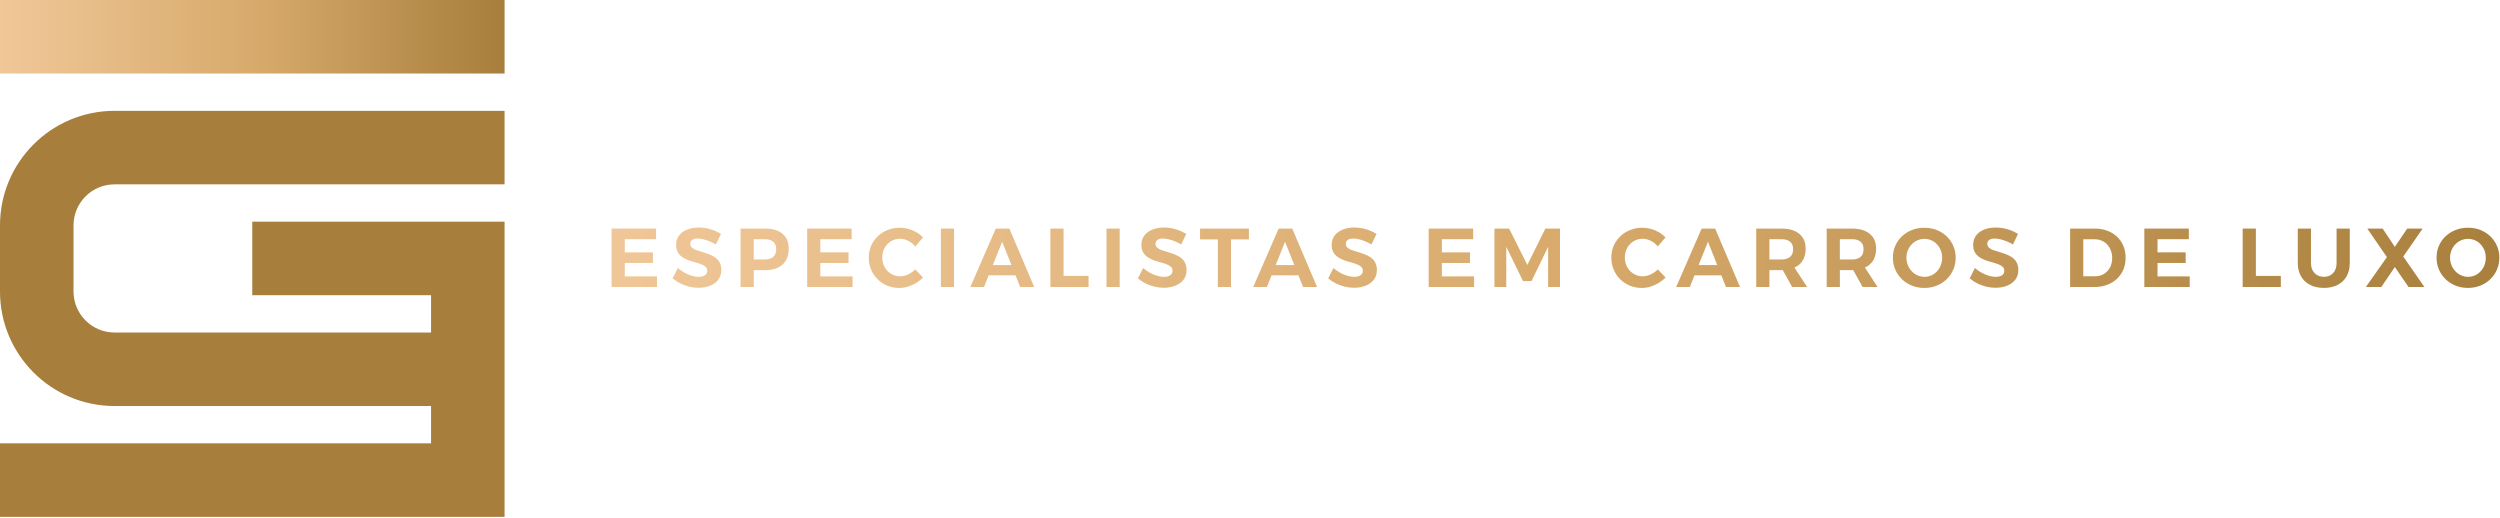 <svg width="879" height="182" viewBox="0 0 879 182" fill="none" xmlns="http://www.w3.org/2000/svg">
<path d="M177.41 0H0V25.85H177.41V0Z" fill="url(#paint0_linear_39_98)"/>
<path d="M40.28 142.76H151.56V155.88H0V181.73H177.41V155.88V142.76V116.91V103.79V77.94H151.56H88.7V103.79H151.56V116.91H40.28C32.31 116.91 25.85 110.45 25.85 102.48V79.25C25.85 71.28 32.31 64.82 40.28 64.82H177.41V38.97H40.28C18.03 38.97 0 57 0 79.25V102.48C0 124.73 18.03 142.76 40.28 142.76Z" fill="url(#paint1_linear_39_98)"/>
<path d="M219.67 92.46H229.56V88.73H219.67V84.1H230.68V80.37H215.03V100.91H231V97.18H219.67V92.46Z" fill="url(#paint2_linear_39_98)"/>
<path d="M251.47 90.54C250.81 90.08 250.1 89.7 249.33 89.41C248.56 89.11 247.78 88.86 247 88.63C246.22 88.41 245.5 88.18 244.86 87.96C244.22 87.74 243.69 87.44 243.29 87.08C242.89 86.72 242.69 86.25 242.69 85.69C242.69 85.08 242.93 84.63 243.41 84.33C243.89 84.02 244.52 83.87 245.3 83.87C245.87 83.87 246.51 83.95 247.22 84.12C247.93 84.29 248.68 84.52 249.45 84.83C250.22 85.14 250.97 85.51 251.7 85.96L253.49 82.26C252.47 81.6 251.28 81.05 249.91 80.63C248.54 80.21 247.13 80 245.68 80C244.1 80 242.71 80.25 241.51 80.75C240.32 81.25 239.39 81.95 238.72 82.86C238.05 83.77 237.72 84.85 237.72 86.1C237.72 87.16 237.92 88.03 238.32 88.71C238.72 89.39 239.24 89.96 239.89 90.4C240.54 90.84 241.25 91.2 242.03 91.49C242.81 91.77 243.59 92.02 244.38 92.22C245.16 92.43 245.88 92.65 246.52 92.9C247.17 93.14 247.68 93.44 248.08 93.79C248.47 94.14 248.67 94.61 248.67 95.2C248.67 95.88 248.4 96.41 247.86 96.78C247.32 97.15 246.57 97.34 245.62 97.34C244.9 97.34 244.1 97.22 243.24 96.96C242.38 96.71 241.52 96.34 240.67 95.87C239.82 95.4 239.04 94.86 238.34 94.23L236.49 97.87C237.27 98.54 238.15 99.12 239.12 99.61C240.09 100.11 241.12 100.5 242.22 100.77C243.31 101.04 244.43 101.18 245.57 101.18C247.08 101.18 248.44 100.93 249.66 100.45C250.88 99.96 251.85 99.26 252.55 98.34C253.25 97.42 253.61 96.29 253.61 94.96C253.61 93.9 253.42 93.02 253.04 92.3C252.66 91.58 252.14 91 251.48 90.54H251.47Z" fill="url(#paint3_linear_39_98)"/>
<path d="M269.1 80.37H260.38V100.91H265.02V94.98H269.1C271.7 94.98 273.72 94.32 275.16 93C276.6 91.68 277.32 89.83 277.32 87.47C277.32 85.11 276.6 83.47 275.16 82.23C273.72 80.99 271.7 80.37 269.1 80.37ZM271.85 90.33C271.15 90.93 270.15 91.23 268.86 91.23H265.01V84.1H268.86C270.15 84.1 271.15 84.39 271.85 84.98C272.55 85.57 272.91 86.45 272.91 87.62C272.91 88.79 272.56 89.74 271.85 90.33Z" fill="url(#paint4_linear_39_98)"/>
<path d="M288.43 92.46H298.33V88.73H288.43V84.1H299.44V80.37H283.8V100.91H299.76V97.18H288.43V92.46Z" fill="url(#paint5_linear_39_98)"/>
<path d="M319.28 96.49C318.34 96.93 317.4 97.15 316.46 97.15C315.58 97.15 314.76 96.98 314.01 96.64C313.26 96.3 312.59 95.83 312.01 95.23C311.43 94.63 310.99 93.93 310.67 93.13C310.36 92.33 310.2 91.47 310.2 90.55C310.2 89.63 310.36 88.74 310.67 87.94C310.98 87.14 311.43 86.44 312.01 85.84C312.59 85.25 313.25 84.78 314.01 84.45C314.76 84.12 315.58 83.95 316.46 83.95C317.42 83.95 318.38 84.19 319.34 84.67C320.3 85.15 321.12 85.81 321.81 86.65L324.51 83.48C323.82 82.75 323.05 82.14 322.18 81.64C321.31 81.14 320.38 80.76 319.39 80.48C318.4 80.2 317.41 80.07 316.41 80.07C314.85 80.07 313.4 80.34 312.08 80.86C310.76 81.39 309.6 82.13 308.6 83.09C307.6 84.05 306.83 85.17 306.28 86.44C305.73 87.71 305.46 89.09 305.46 90.58C305.46 92.07 305.73 93.49 306.28 94.78C306.83 96.07 307.58 97.2 308.55 98.17C309.52 99.14 310.65 99.89 311.96 100.43C313.26 100.97 314.68 101.24 316.23 101.24C317.23 101.24 318.23 101.09 319.22 100.78C320.22 100.48 321.17 100.05 322.08 99.5C322.99 98.96 323.81 98.31 324.53 97.56L321.8 94.72C321.06 95.46 320.22 96.06 319.28 96.49Z" fill="url(#paint6_linear_39_98)"/>
<path d="M335.45 80.37H330.81V100.91H335.45V80.37Z" fill="url(#paint7_linear_39_98)"/>
<path d="M350.12 80.37L341.17 100.91H345.98L347.63 96.8H357.06L358.7 100.91H363.63L354.89 80.37H350.14H350.12ZM349.08 93.19L352.36 85L355.62 93.19H349.08Z" fill="url(#paint8_linear_39_98)"/>
<path d="M373.95 80.37H369.32V100.91H382.73V97.01H373.95V80.37Z" fill="url(#paint9_linear_39_98)"/>
<path d="M393.68 80.37H389.04V100.91H393.68V80.37Z" fill="url(#paint10_linear_39_98)"/>
<path d="M415.06 90.54C414.4 90.08 413.69 89.7 412.92 89.41C412.15 89.11 411.37 88.86 410.59 88.63C409.81 88.41 409.09 88.18 408.45 87.96C407.81 87.74 407.28 87.44 406.88 87.08C406.48 86.72 406.28 86.25 406.28 85.69C406.28 85.08 406.52 84.63 407 84.33C407.48 84.02 408.11 83.87 408.89 83.87C409.46 83.87 410.1 83.95 410.81 84.12C411.52 84.29 412.27 84.52 413.04 84.83C413.81 85.14 414.56 85.51 415.29 85.96L417.08 82.26C416.06 81.6 414.87 81.05 413.5 80.63C412.13 80.21 410.72 80 409.27 80C407.69 80 406.3 80.25 405.1 80.75C403.91 81.25 402.98 81.95 402.31 82.86C401.64 83.77 401.31 84.85 401.31 86.1C401.31 87.16 401.51 88.03 401.91 88.71C402.31 89.39 402.83 89.96 403.48 90.4C404.13 90.84 404.84 91.2 405.62 91.49C406.4 91.77 407.18 92.02 407.97 92.22C408.75 92.43 409.47 92.65 410.11 92.9C410.76 93.14 411.27 93.44 411.67 93.79C412.06 94.14 412.26 94.61 412.26 95.2C412.26 95.88 411.99 96.41 411.45 96.78C410.91 97.15 410.16 97.34 409.21 97.34C408.49 97.34 407.69 97.22 406.83 96.96C405.97 96.71 405.11 96.34 404.26 95.87C403.41 95.4 402.63 94.86 401.93 94.23L400.08 97.87C400.86 98.54 401.74 99.12 402.71 99.61C403.68 100.1 404.71 100.5 405.81 100.77C406.9 101.04 408.02 101.18 409.15 101.18C410.66 101.18 412.02 100.93 413.24 100.45C414.46 99.96 415.43 99.26 416.13 98.34C416.83 97.42 417.19 96.29 417.19 94.96C417.19 93.9 417 93.02 416.62 92.3C416.24 91.58 415.72 91 415.06 90.54Z" fill="url(#paint11_linear_39_98)"/>
<path d="M421.94 84.18H428.19V100.91H432.83V84.18H439.11V80.37H421.94V84.18Z" fill="url(#paint12_linear_39_98)"/>
<path d="M449.58 80.37L440.63 100.91H445.44L447.09 96.8H456.52L458.16 100.91H463.09L454.35 80.37H449.59H449.58ZM448.54 93.19L451.82 85L455.08 93.19H448.54Z" fill="url(#paint13_linear_39_98)"/>
<path d="M481.97 90.54C481.31 90.08 480.6 89.7 479.83 89.41C479.06 89.11 478.28 88.86 477.5 88.63C476.72 88.41 476 88.18 475.36 87.96C474.72 87.74 474.19 87.44 473.79 87.08C473.39 86.72 473.19 86.25 473.19 85.69C473.19 85.08 473.43 84.63 473.91 84.33C474.39 84.02 475.02 83.87 475.8 83.87C476.37 83.87 477.01 83.95 477.72 84.12C478.43 84.29 479.18 84.52 479.95 84.83C480.72 85.14 481.47 85.51 482.2 85.96L483.99 82.26C482.97 81.6 481.78 81.05 480.41 80.63C479.04 80.21 477.63 80 476.18 80C474.6 80 473.21 80.25 472.01 80.75C470.82 81.25 469.89 81.95 469.22 82.86C468.55 83.77 468.22 84.85 468.22 86.1C468.22 87.16 468.42 88.03 468.82 88.71C469.22 89.39 469.74 89.96 470.39 90.4C471.04 90.84 471.75 91.2 472.53 91.49C473.31 91.77 474.09 92.02 474.88 92.22C475.66 92.43 476.38 92.65 477.02 92.9C477.67 93.14 478.18 93.44 478.58 93.79C478.97 94.14 479.17 94.61 479.17 95.2C479.17 95.88 478.9 96.41 478.36 96.78C477.82 97.15 477.07 97.34 476.12 97.34C475.4 97.34 474.6 97.22 473.74 96.96C472.88 96.71 472.02 96.34 471.17 95.87C470.32 95.4 469.54 94.86 468.84 94.23L466.99 97.87C467.77 98.54 468.65 99.12 469.62 99.61C470.59 100.1 471.62 100.5 472.72 100.77C473.81 101.04 474.93 101.18 476.07 101.18C477.58 101.18 478.94 100.93 480.16 100.45C481.38 99.96 482.35 99.26 483.05 98.34C483.75 97.42 484.11 96.29 484.11 94.96C484.11 93.9 483.92 93.02 483.54 92.3C483.16 91.58 482.64 91 481.98 90.54H481.97Z" fill="url(#paint14_linear_39_98)"/>
<path d="M506.96 92.46H516.85V88.73H506.96V84.1H517.96V80.37H502.32V100.91H518.29V97.18H506.96V92.46Z" fill="url(#paint15_linear_39_98)"/>
<path d="M537.01 93.16L530.61 80.37H525.45V100.91H529.61V86.77L535.49 98.83H538.48L544.32 86.77V100.91H548.49V80.37H543.35L537.01 93.16Z" fill="url(#paint16_linear_39_98)"/>
<path d="M580.36 96.49C579.42 96.93 578.48 97.15 577.54 97.15C576.66 97.15 575.84 96.98 575.09 96.64C574.34 96.3 573.67 95.83 573.1 95.23C572.52 94.63 572.08 93.93 571.76 93.13C571.45 92.33 571.29 91.47 571.29 90.55C571.29 89.63 571.45 88.74 571.76 87.94C572.07 87.14 572.52 86.44 573.1 85.84C573.68 85.25 574.34 84.78 575.09 84.45C575.84 84.12 576.66 83.95 577.54 83.95C578.5 83.95 579.46 84.19 580.42 84.67C581.38 85.15 582.2 85.81 582.88 86.65L585.58 83.48C584.9 82.75 584.12 82.14 583.25 81.64C582.38 81.14 581.45 80.76 580.46 80.48C579.47 80.21 578.48 80.07 577.48 80.07C575.92 80.07 574.47 80.34 573.15 80.86C571.83 81.39 570.67 82.13 569.68 83.09C568.68 84.05 567.91 85.17 567.36 86.44C566.81 87.71 566.54 89.09 566.54 90.58C566.54 92.07 566.81 93.49 567.36 94.78C567.91 96.07 568.67 97.2 569.64 98.17C570.61 99.14 571.74 99.89 573.04 100.43C574.34 100.97 575.77 101.24 577.31 101.24C578.31 101.24 579.3 101.09 580.3 100.78C581.3 100.48 582.25 100.05 583.16 99.5C584.07 98.96 584.89 98.31 585.61 97.56L582.88 94.72C582.14 95.46 581.3 96.06 580.36 96.49Z" fill="url(#paint17_linear_39_98)"/>
<path d="M598.29 80.37L589.34 100.91H594.15L595.8 96.8H605.22L606.86 100.91H611.79L603.05 80.37H598.29ZM597.24 93.19L600.52 85L603.78 93.19H597.24Z" fill="url(#paint18_linear_39_98)"/>
<path d="M632.64 93C634.12 91.68 634.86 89.83 634.86 87.47C634.86 85.11 634.12 83.47 632.64 82.23C631.16 80.99 629.08 80.37 626.41 80.37H617.49V100.91H622.13V94.98H626.42C626.56 94.98 626.67 94.96 626.81 94.95L630.12 100.9H635.38L630.93 94.08C631.57 93.78 632.16 93.44 632.66 93H632.64ZM622.12 84.1H626.41C627.68 84.1 628.67 84.39 629.39 84.98C630.11 85.57 630.46 86.45 630.46 87.62C630.46 88.79 630.1 89.74 629.39 90.33C628.68 90.93 627.68 91.23 626.41 91.23H622.12V84.1Z" fill="url(#paint19_linear_39_98)"/>
<path d="M657.41 93C658.89 91.68 659.63 89.83 659.63 87.47C659.63 85.11 658.89 83.47 657.41 82.23C655.93 80.99 653.85 80.37 651.18 80.37H642.26V100.91H646.9V94.98H651.19C651.33 94.98 651.44 94.96 651.58 94.95L654.89 100.9H660.15L655.7 94.08C656.34 93.78 656.93 93.44 657.43 93H657.41ZM646.89 84.1H651.18C652.45 84.1 653.44 84.39 654.16 84.98C654.88 85.57 655.23 86.45 655.23 87.62C655.23 88.79 654.87 89.74 654.16 90.33C653.45 90.93 652.45 91.23 651.18 91.23H646.89V84.1Z" fill="url(#paint20_linear_39_98)"/>
<path d="M684.45 83.1C683.45 82.14 682.28 81.4 680.94 80.87C679.6 80.34 678.15 80.08 676.58 80.08C675.01 80.08 673.56 80.35 672.22 80.87C670.88 81.4 669.71 82.14 668.71 83.08C667.71 84.03 666.93 85.14 666.37 86.43C665.81 87.71 665.54 89.11 665.54 90.61C665.54 92.11 665.82 93.49 666.37 94.78C666.93 96.07 667.71 97.2 668.71 98.17C669.71 99.14 670.87 99.89 672.22 100.43C673.56 100.97 675.01 101.24 676.58 101.24C678.15 101.24 679.6 100.97 680.94 100.43C682.28 99.89 683.45 99.14 684.45 98.17C685.45 97.2 686.23 96.07 686.78 94.78C687.34 93.49 687.62 92.1 687.62 90.61C687.62 89.12 687.34 87.71 686.78 86.44C686.22 85.17 685.44 84.05 684.45 83.09V83.1ZM682.39 93.24C682.07 94.06 681.62 94.77 681.05 95.38C680.48 96 679.82 96.48 679.07 96.82C678.32 97.16 677.51 97.33 676.65 97.33C675.79 97.33 674.98 97.16 674.21 96.82C673.45 96.48 672.77 96 672.18 95.38C671.6 94.76 671.13 94.05 670.8 93.24C670.47 92.43 670.3 91.55 670.3 90.62C670.3 89.69 670.47 88.81 670.8 88.01C671.13 87.21 671.59 86.5 672.16 85.9C672.74 85.29 673.41 84.82 674.19 84.49C674.96 84.16 675.78 83.99 676.64 83.99C677.5 83.99 678.31 84.16 679.06 84.49C679.81 84.82 680.47 85.29 681.04 85.9C681.61 86.51 682.05 87.21 682.38 88.01C682.7 88.81 682.86 89.68 682.86 90.62C682.86 91.56 682.7 92.43 682.38 93.24H682.39Z" fill="url(#paint21_linear_39_98)"/>
<path d="M707.51 90.54C706.86 90.08 706.14 89.7 705.37 89.41C704.6 89.11 703.82 88.86 703.04 88.63C702.26 88.41 701.54 88.18 700.9 87.96C700.26 87.74 699.73 87.44 699.33 87.08C698.93 86.72 698.73 86.25 698.73 85.69C698.73 85.08 698.97 84.63 699.45 84.33C699.93 84.02 700.56 83.87 701.34 83.87C701.91 83.87 702.55 83.95 703.26 84.12C703.97 84.29 704.72 84.52 705.49 84.83C706.26 85.13 707.01 85.51 707.74 85.96L709.53 82.26C708.51 81.6 707.32 81.05 705.95 80.63C704.58 80.21 703.17 80 701.72 80C700.14 80 698.75 80.25 697.55 80.75C696.36 81.25 695.43 81.95 694.76 82.86C694.09 83.77 693.76 84.85 693.76 86.1C693.76 87.16 693.96 88.03 694.36 88.71C694.76 89.39 695.29 89.96 695.93 90.4C696.57 90.84 697.29 91.2 698.07 91.49C698.85 91.78 699.63 92.02 700.42 92.22C701.2 92.43 701.92 92.65 702.56 92.9C703.2 93.14 703.72 93.44 704.12 93.79C704.52 94.14 704.71 94.61 704.71 95.2C704.71 95.88 704.44 96.41 703.9 96.78C703.36 97.15 702.61 97.34 701.65 97.34C700.93 97.34 700.14 97.22 699.28 96.96C698.42 96.71 697.56 96.34 696.71 95.87C695.86 95.4 695.08 94.86 694.38 94.23L692.53 97.87C693.31 98.54 694.19 99.12 695.16 99.61C696.13 100.1 697.16 100.5 698.25 100.77C699.35 101.04 700.46 101.18 701.6 101.18C703.11 101.18 704.47 100.93 705.69 100.45C706.91 99.96 707.88 99.26 708.58 98.34C709.28 97.42 709.64 96.29 709.64 94.96C709.64 93.9 709.45 93.02 709.07 92.3C708.69 91.58 708.17 91 707.51 90.54Z" fill="url(#paint22_linear_39_98)"/>
<path d="M744.35 83.23C743.39 82.32 742.25 81.61 740.93 81.12C739.61 80.62 738.15 80.37 736.54 80.37H727.85V100.91H736.39C738.02 100.91 739.5 100.66 740.84 100.16C742.18 99.66 743.34 98.95 744.32 98.03C745.3 97.11 746.05 96.03 746.58 94.77C747.11 93.52 747.37 92.14 747.37 90.63C747.37 89.12 747.11 87.71 746.58 86.46C746.05 85.21 745.31 84.13 744.35 83.22V83.23ZM742.21 93.28C741.91 94.06 741.5 94.74 740.96 95.32C740.42 95.9 739.79 96.34 739.07 96.66C738.34 96.97 737.54 97.13 736.66 97.13H732.49V84.13H736.45C737.35 84.13 738.18 84.29 738.93 84.6C739.68 84.91 740.34 85.37 740.88 85.96C741.42 86.56 741.86 87.25 742.17 88.04C742.48 88.83 742.64 89.71 742.64 90.67C742.64 91.63 742.49 92.5 742.2 93.28H742.21Z" fill="url(#paint23_linear_39_98)"/>
<path d="M758.58 92.46H768.48V88.73H758.58V84.1H769.59V80.37H753.95V100.91H769.91V97.18H758.58V92.46Z" fill="url(#paint24_linear_39_98)"/>
<path d="M793.161 80.37H788.521V100.91H801.94V97.01H793.161V80.37Z" fill="url(#paint25_linear_39_98)"/>
<path d="M821.54 92.46C821.54 93.97 821.13 95.16 820.32 96.03C819.51 96.9 818.44 97.33 817.11 97.33C815.78 97.33 814.64 96.9 813.8 96.03C812.96 95.16 812.54 93.97 812.54 92.46V80.37H807.9V92.46C807.9 94.24 808.27 95.79 809.01 97.11C809.75 98.43 810.82 99.45 812.19 100.16C813.57 100.87 815.2 101.23 817.08 101.23C818.96 101.23 820.58 100.87 821.94 100.16C823.3 99.44 824.35 98.43 825.08 97.11C825.81 95.79 826.18 94.24 826.18 92.46V80.37H821.54V92.46Z" fill="url(#paint26_linear_39_98)"/>
<path d="M851.8 80.37H846.37L842.02 86.79L837.74 80.37H832.34L839.23 90.4L831.84 100.91H837.27L842.02 93.9L846.84 100.91H852.41L844.99 90.2L851.8 80.37Z" fill="url(#paint27_linear_39_98)"/>
<path d="M877.93 86.44C877.37 85.17 876.59 84.05 875.6 83.09C874.6 82.13 873.43 81.39 872.09 80.86C870.75 80.33 869.3 80.07 867.73 80.07C866.16 80.07 864.71 80.34 863.37 80.86C862.03 81.39 860.86 82.13 859.86 83.07C858.86 84.02 858.08 85.13 857.52 86.42C856.96 87.7 856.69 89.1 856.69 90.6C856.69 92.1 856.97 93.48 857.52 94.77C858.08 96.06 858.86 97.19 859.86 98.16C860.86 99.13 862.02 99.88 863.37 100.42C864.71 100.96 866.16 101.23 867.73 101.23C869.3 101.23 870.75 100.96 872.09 100.42C873.43 99.88 874.6 99.13 875.6 98.16C876.6 97.19 877.38 96.06 877.93 94.77C878.49 93.48 878.77 92.09 878.77 90.6C878.77 89.11 878.49 87.7 877.93 86.43V86.44ZM873.53 93.24C873.21 94.06 872.76 94.77 872.19 95.38C871.62 96 870.96 96.48 870.21 96.82C869.46 97.16 868.65 97.33 867.79 97.33C866.93 97.33 866.12 97.16 865.35 96.82C864.59 96.48 863.91 96 863.32 95.38C862.74 94.76 862.27 94.05 861.94 93.24C861.61 92.43 861.44 91.55 861.44 90.62C861.44 89.69 861.61 88.81 861.94 88.01C862.27 87.21 862.73 86.5 863.3 85.9C863.88 85.29 864.55 84.82 865.33 84.49C866.1 84.16 866.92 83.99 867.78 83.99C868.64 83.99 869.45 84.16 870.2 84.49C870.95 84.82 871.61 85.29 872.18 85.9C872.75 86.51 873.19 87.21 873.52 88.01C873.84 88.81 874 89.68 874 90.62C874 91.56 873.84 92.43 873.52 93.24H873.53Z" fill="url(#paint28_linear_39_98)"/>
<defs>
<linearGradient id="paint0_linear_39_98" x1="0" y1="12.92" x2="177.41" y2="12.92" gradientUnits="userSpaceOnUse">
<stop stop-color="#F0C798"/>
<stop offset="0.51" stop-color="#D7AA6B"/>
<stop offset="1" stop-color="#A77E3C"/>
</linearGradient>
<linearGradient id="paint1_linear_39_98" x1="-62.11" y1="110.35" x2="-61.11" y2="110.35" gradientUnits="userSpaceOnUse">
<stop stop-color="#F0C798"/>
<stop offset="0.51" stop-color="#D7AA6B"/>
<stop offset="1" stop-color="#A77E3C"/>
</linearGradient>
<linearGradient id="paint2_linear_39_98" x1="207.89" y1="90.64" x2="889.029" y2="90.64" gradientUnits="userSpaceOnUse">
<stop stop-color="#F0C798"/>
<stop offset="0.51" stop-color="#D7AA6B"/>
<stop offset="1" stop-color="#A77E3C"/>
</linearGradient>
<linearGradient id="paint3_linear_39_98" x1="207.89" y1="90.58" x2="889.03" y2="90.58" gradientUnits="userSpaceOnUse">
<stop stop-color="#F0C798"/>
<stop offset="0.51" stop-color="#D7AA6B"/>
<stop offset="1" stop-color="#A77E3C"/>
</linearGradient>
<linearGradient id="paint4_linear_39_98" x1="207.89" y1="90.64" x2="889.03" y2="90.64" gradientUnits="userSpaceOnUse">
<stop stop-color="#F0C798"/>
<stop offset="0.51" stop-color="#D7AA6B"/>
<stop offset="1" stop-color="#A77E3C"/>
</linearGradient>
<linearGradient id="paint5_linear_39_98" x1="207.89" y1="90.64" x2="889.03" y2="90.64" gradientUnits="userSpaceOnUse">
<stop stop-color="#F0C798"/>
<stop offset="0.51" stop-color="#D7AA6B"/>
<stop offset="1" stop-color="#A77E3C"/>
</linearGradient>
<linearGradient id="paint6_linear_39_98" x1="207.89" y1="90.65" x2="889.031" y2="90.65" gradientUnits="userSpaceOnUse">
<stop stop-color="#F0C798"/>
<stop offset="0.51" stop-color="#D7AA6B"/>
<stop offset="1" stop-color="#A77E3C"/>
</linearGradient>
<linearGradient id="paint7_linear_39_98" x1="207.89" y1="90.64" x2="889.028" y2="90.64" gradientUnits="userSpaceOnUse">
<stop stop-color="#F0C798"/>
<stop offset="0.51" stop-color="#D7AA6B"/>
<stop offset="1" stop-color="#A77E3C"/>
</linearGradient>
<linearGradient id="paint8_linear_39_98" x1="207.89" y1="90.64" x2="889.03" y2="90.64" gradientUnits="userSpaceOnUse">
<stop stop-color="#F0C798"/>
<stop offset="0.51" stop-color="#D7AA6B"/>
<stop offset="1" stop-color="#A77E3C"/>
</linearGradient>
<linearGradient id="paint9_linear_39_98" x1="207.89" y1="90.64" x2="889.03" y2="90.64" gradientUnits="userSpaceOnUse">
<stop stop-color="#F0C798"/>
<stop offset="0.51" stop-color="#D7AA6B"/>
<stop offset="1" stop-color="#A77E3C"/>
</linearGradient>
<linearGradient id="paint10_linear_39_98" x1="207.889" y1="90.64" x2="889.032" y2="90.64" gradientUnits="userSpaceOnUse">
<stop stop-color="#F0C798"/>
<stop offset="0.51" stop-color="#D7AA6B"/>
<stop offset="1" stop-color="#A77E3C"/>
</linearGradient>
<linearGradient id="paint11_linear_39_98" x1="207.89" y1="90.58" x2="889.03" y2="90.58" gradientUnits="userSpaceOnUse">
<stop stop-color="#F0C798"/>
<stop offset="0.51" stop-color="#D7AA6B"/>
<stop offset="1" stop-color="#A77E3C"/>
</linearGradient>
<linearGradient id="paint12_linear_39_98" x1="207.89" y1="90.64" x2="889.031" y2="90.64" gradientUnits="userSpaceOnUse">
<stop stop-color="#F0C798"/>
<stop offset="0.51" stop-color="#D7AA6B"/>
<stop offset="1" stop-color="#A77E3C"/>
</linearGradient>
<linearGradient id="paint13_linear_39_98" x1="207.89" y1="90.64" x2="889.031" y2="90.64" gradientUnits="userSpaceOnUse">
<stop stop-color="#F0C798"/>
<stop offset="0.51" stop-color="#D7AA6B"/>
<stop offset="1" stop-color="#A77E3C"/>
</linearGradient>
<linearGradient id="paint14_linear_39_98" x1="207.89" y1="90.58" x2="889.03" y2="90.58" gradientUnits="userSpaceOnUse">
<stop stop-color="#F0C798"/>
<stop offset="0.51" stop-color="#D7AA6B"/>
<stop offset="1" stop-color="#A77E3C"/>
</linearGradient>
<linearGradient id="paint15_linear_39_98" x1="207.89" y1="90.64" x2="889.031" y2="90.64" gradientUnits="userSpaceOnUse">
<stop stop-color="#F0C798"/>
<stop offset="0.51" stop-color="#D7AA6B"/>
<stop offset="1" stop-color="#A77E3C"/>
</linearGradient>
<linearGradient id="paint16_linear_39_98" x1="207.891" y1="90.64" x2="889.03" y2="90.64" gradientUnits="userSpaceOnUse">
<stop stop-color="#F0C798"/>
<stop offset="0.51" stop-color="#D7AA6B"/>
<stop offset="1" stop-color="#A77E3C"/>
</linearGradient>
<linearGradient id="paint17_linear_39_98" x1="207.891" y1="90.65" x2="889.029" y2="90.65" gradientUnits="userSpaceOnUse">
<stop stop-color="#F0C798"/>
<stop offset="0.51" stop-color="#D7AA6B"/>
<stop offset="1" stop-color="#A77E3C"/>
</linearGradient>
<linearGradient id="paint18_linear_39_98" x1="207.89" y1="90.64" x2="889.03" y2="90.64" gradientUnits="userSpaceOnUse">
<stop stop-color="#F0C798"/>
<stop offset="0.51" stop-color="#D7AA6B"/>
<stop offset="1" stop-color="#A77E3C"/>
</linearGradient>
<linearGradient id="paint19_linear_39_98" x1="207.89" y1="90.64" x2="889.03" y2="90.64" gradientUnits="userSpaceOnUse">
<stop stop-color="#F0C798"/>
<stop offset="0.51" stop-color="#D7AA6B"/>
<stop offset="1" stop-color="#A77E3C"/>
</linearGradient>
<linearGradient id="paint20_linear_39_98" x1="207.89" y1="90.64" x2="889.03" y2="90.64" gradientUnits="userSpaceOnUse">
<stop stop-color="#F0C798"/>
<stop offset="0.51" stop-color="#D7AA6B"/>
<stop offset="1" stop-color="#A77E3C"/>
</linearGradient>
<linearGradient id="paint21_linear_39_98" x1="207.891" y1="90.65" x2="889.03" y2="90.65" gradientUnits="userSpaceOnUse">
<stop stop-color="#F0C798"/>
<stop offset="0.51" stop-color="#D7AA6B"/>
<stop offset="1" stop-color="#A77E3C"/>
</linearGradient>
<linearGradient id="paint22_linear_39_98" x1="207.891" y1="90.58" x2="889.03" y2="90.58" gradientUnits="userSpaceOnUse">
<stop stop-color="#F0C798"/>
<stop offset="0.51" stop-color="#D7AA6B"/>
<stop offset="1" stop-color="#A77E3C"/>
</linearGradient>
<linearGradient id="paint23_linear_39_98" x1="207.891" y1="90.64" x2="889.03" y2="90.64" gradientUnits="userSpaceOnUse">
<stop stop-color="#F0C798"/>
<stop offset="0.51" stop-color="#D7AA6B"/>
<stop offset="1" stop-color="#A77E3C"/>
</linearGradient>
<linearGradient id="paint24_linear_39_98" x1="207.889" y1="90.64" x2="889.03" y2="90.64" gradientUnits="userSpaceOnUse">
<stop stop-color="#F0C798"/>
<stop offset="0.51" stop-color="#D7AA6B"/>
<stop offset="1" stop-color="#A77E3C"/>
</linearGradient>
<linearGradient id="paint25_linear_39_98" x1="207.891" y1="90.64" x2="889.03" y2="90.64" gradientUnits="userSpaceOnUse">
<stop stop-color="#F0C798"/>
<stop offset="0.51" stop-color="#D7AA6B"/>
<stop offset="1" stop-color="#A77E3C"/>
</linearGradient>
<linearGradient id="paint26_linear_39_98" x1="207.891" y1="90.8" x2="889.03" y2="90.8" gradientUnits="userSpaceOnUse">
<stop stop-color="#F0C798"/>
<stop offset="0.51" stop-color="#D7AA6B"/>
<stop offset="1" stop-color="#A77E3C"/>
</linearGradient>
<linearGradient id="paint27_linear_39_98" x1="207.89" y1="90.64" x2="889.03" y2="90.64" gradientUnits="userSpaceOnUse">
<stop stop-color="#F0C798"/>
<stop offset="0.51" stop-color="#D7AA6B"/>
<stop offset="1" stop-color="#A77E3C"/>
</linearGradient>
<linearGradient id="paint28_linear_39_98" x1="207.89" y1="90.65" x2="889.03" y2="90.65" gradientUnits="userSpaceOnUse">
<stop stop-color="#F0C798"/>
<stop offset="0.51" stop-color="#D7AA6B"/>
<stop offset="1" stop-color="#A77E3C"/>
</linearGradient>
</defs>
</svg>
